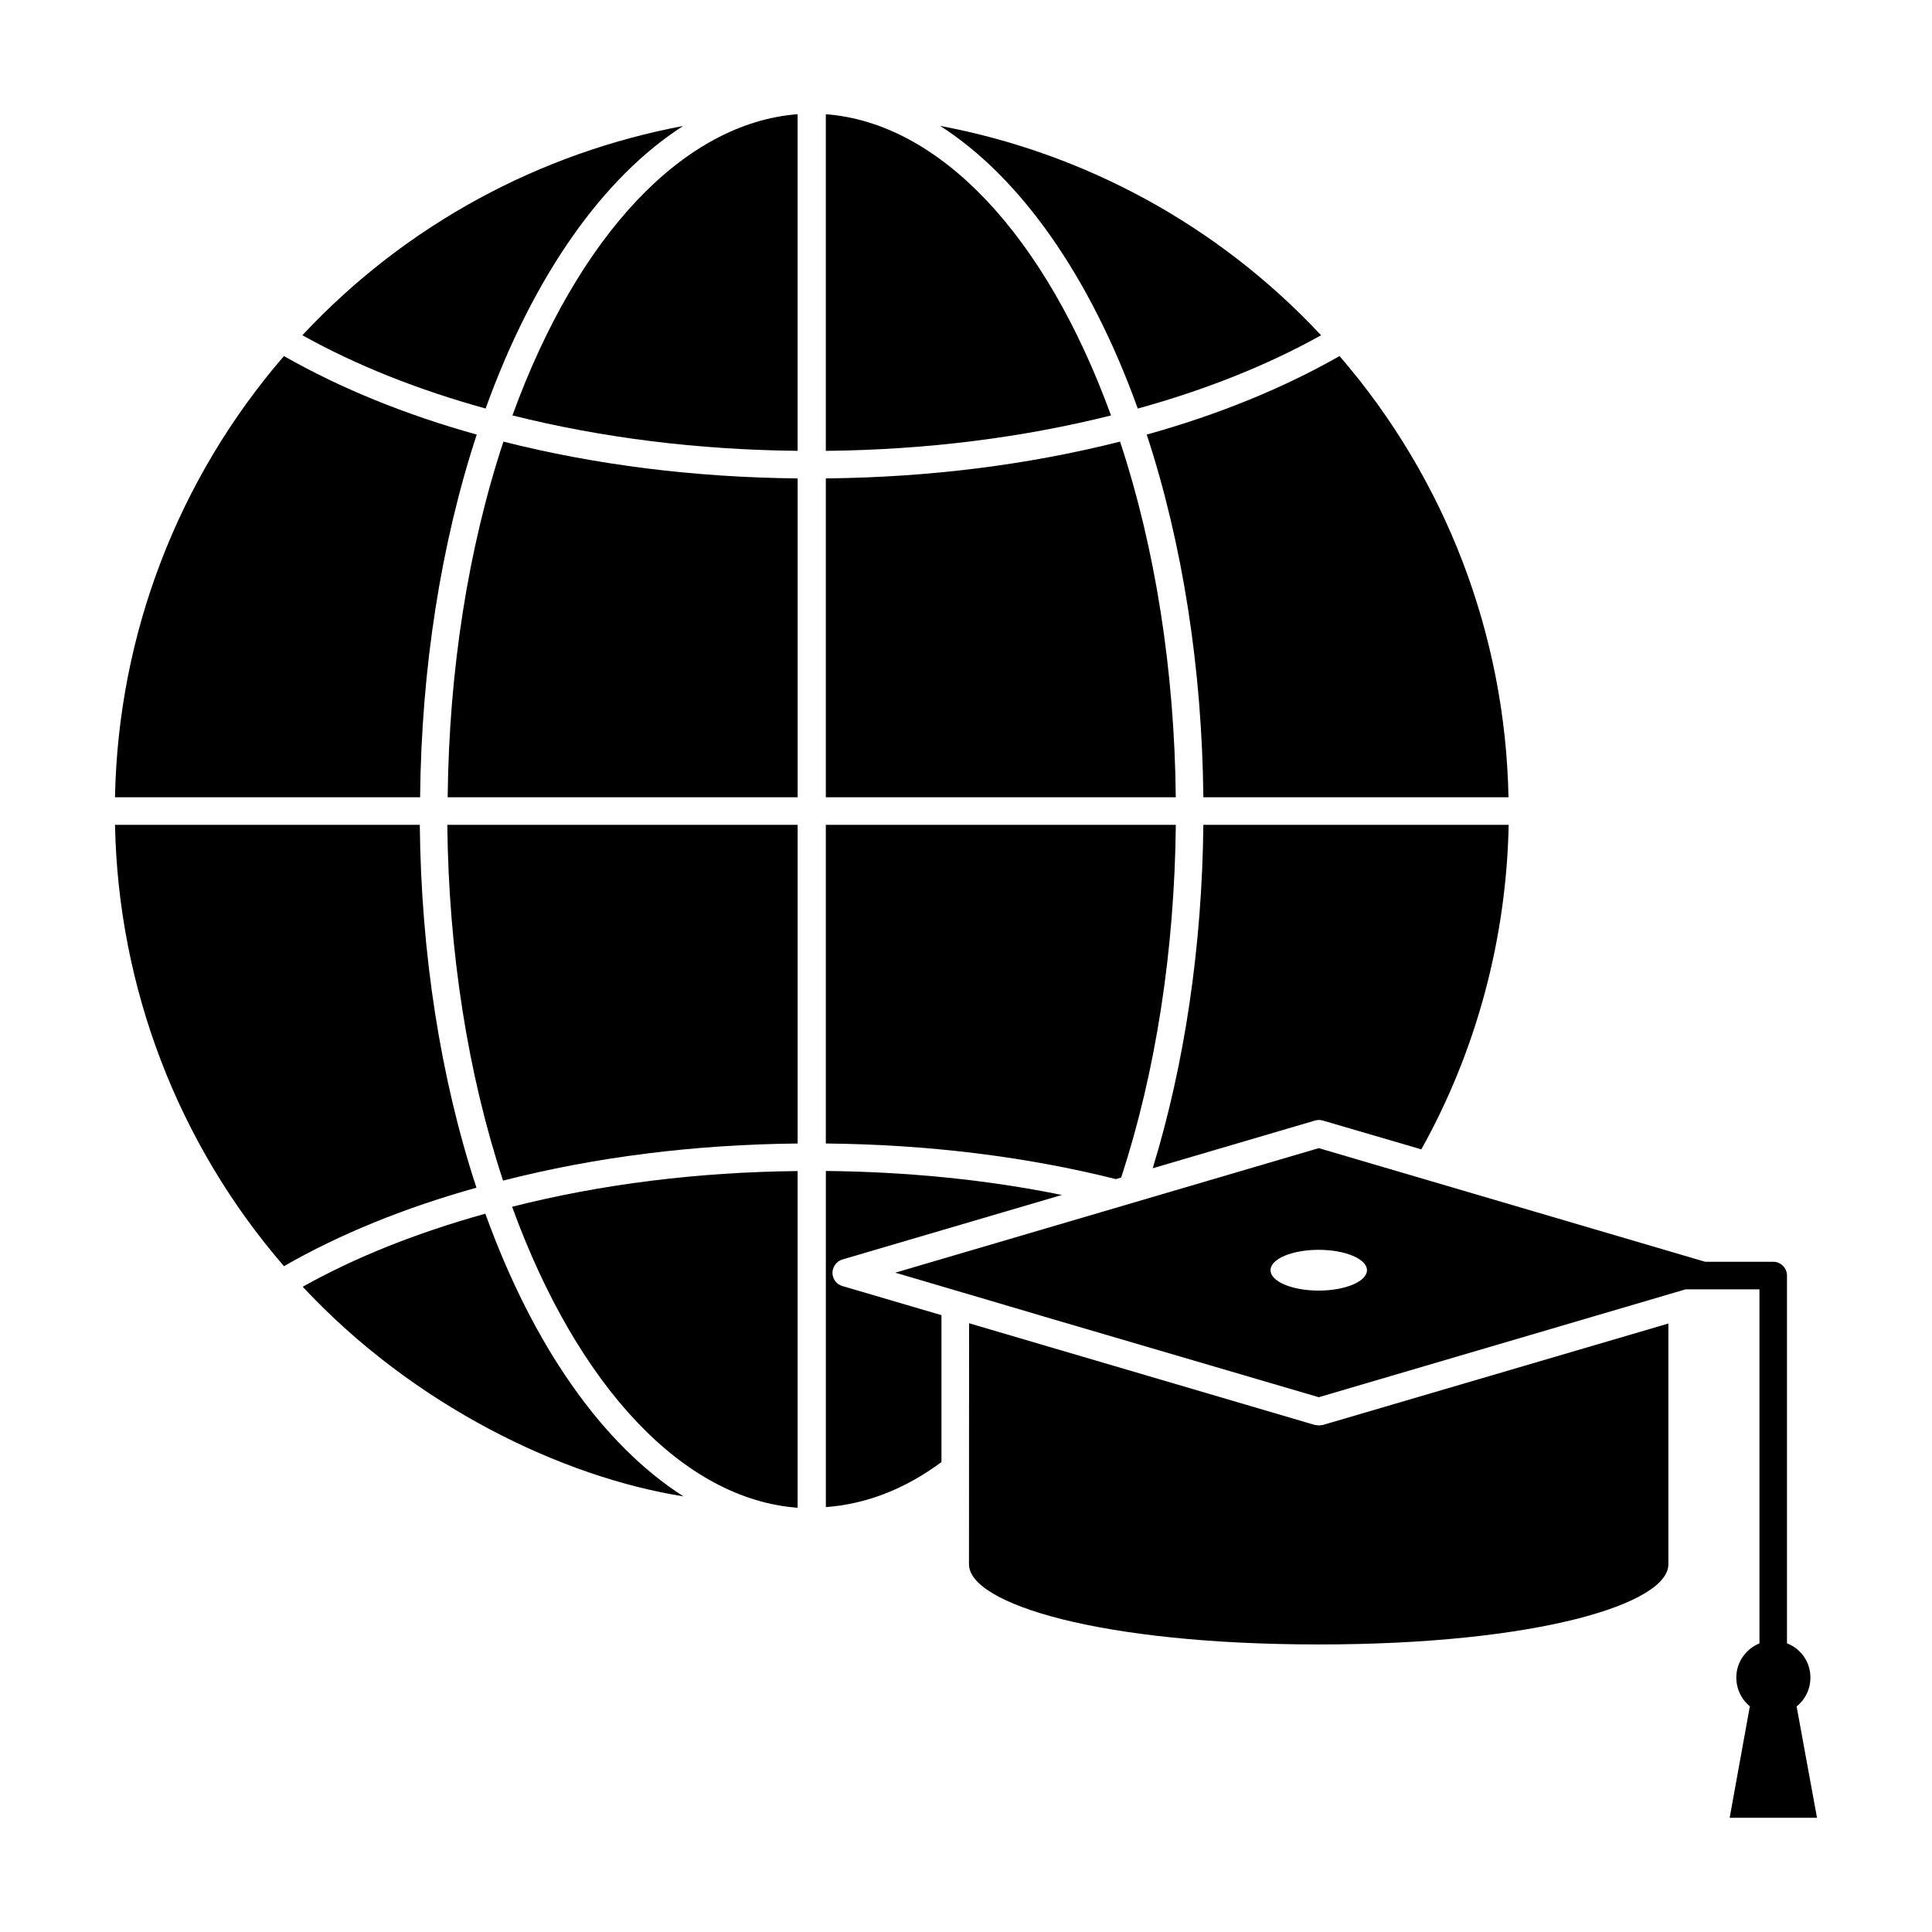 <?xml version="1.0" encoding="UTF-8"?>
<!-- Uploaded to: ICON Repo, www.iconrepo.com, Generator: ICON Repo Mixer Tools -->
<svg fill="#000000" width="800px" height="800px" version="1.1" viewBox="144 144 512 512" xmlns="http://www.w3.org/2000/svg">
 <g>
  <path d="m325.06 177.38c-37.691 7.098-73.25 25.832-100.93 55.461 14.305 7.981 30.648 14.469 48.566 19.422 12.719-35.262 31.18-61.328 52.359-74.883z"/>
  <path d="m440.83 261.03c-24.531 6.203-50.723 9.48-77.977 9.754v84.5h92.742c-0.344-33.574-5.422-65.969-14.766-94.254z"/>
  <path d="m255.25 362.59h-80.773c0.863 43.148 16.637 84.391 44.77 116.96 14.758-8.469 31.879-15.449 51.016-20.801-9.508-28.926-14.672-61.984-15.012-96.156z"/>
  <path d="m270.34 259.17c-18.898-5.262-36.051-12.242-51.094-20.809-28.16 32.605-43.938 73.859-44.773 116.93h80.859c0.336-34.133 5.508-67.184 15.008-96.117z"/>
  <path d="m449.48 453.6 43.023-12.645c0.672-0.199 1.387-0.199 2.059 0l26.102 7.637c14.629-26.199 22.539-55.801 23.148-86.008h-80.914c-0.332 32.207-4.949 63.406-13.418 91.016z"/>
  <path d="m362.85 174.27v89.215c26.469-0.277 51.82-3.438 75.578-9.387-17.414-47.867-45.43-77.547-75.578-79.828z"/>
  <path d="m462.9 355.29h80.867c-0.836-43.07-16.617-84.32-44.773-116.93-15.043 8.566-32.195 15.547-51.098 20.809 9.504 28.941 14.664 61.988 15.004 96.117z"/>
  <path d="m445.53 252.27c17.926-4.953 34.266-11.441 48.566-19.422-27.453-29.398-62.961-48.355-100.95-55.484 21.18 13.551 39.652 39.625 52.379 74.906z"/>
  <path d="m441.12 456.06c9.188-28.039 14.145-60.246 14.484-93.473h-92.75v84.449c26.977 0.273 52.797 3.406 76.863 9.438z"/>
  <path d="m272.62 465.64c-18.102 5.039-34.391 11.504-48.402 19.363 29.48 31.629 68.852 50.465 100.92 55.555-21.242-13.516-39.77-39.594-52.516-74.918z"/>
  <path d="m494.3 521.64c-0.262 0.059-0.523 0.113-0.785 0.113s-0.523-0.055-0.785-0.113c-0.082-0.02-0.172 0.023-0.254 0-9.391-2.762 33.949 9.988-91.656-26.961 0 0.762-0.031 64.621-0.027 63.883 0 10.438 34.664 21.234 92.672 21.234 58.008 0 92.672-10.797 92.672-21.234v-63.816l-91.598 26.895c-0.078 0.02-0.16-0.02-0.238 0z"/>
  <path d="m279.8 254.09c23.789 5.957 49.156 9.117 75.578 9.387v-89.211c-30.18 2.316-58.172 31.988-75.578 79.824z"/>
  <path d="m364.61 481.31c0-0.824 0.285-1.59 0.762-2.211 0.461-0.625 1.117-1.105 1.898-1.332l58.133-17.09c-19.859-4.047-40.844-6.137-62.543-6.359v89.078c10.559-0.785 20.855-4.672 30.641-11.945v-38.922l-26.266-7.715c-1.559-0.457-2.625-1.887-2.625-3.504z"/>
  <path d="m355.38 543.57v-89.227c-26.621 0.277-52 3.457-75.668 9.461 17.414 47.863 45.465 77.535 75.668 79.766z"/>
  <path d="m277.32 456.87c24.438-6.254 50.656-9.555 78.062-9.828v-84.449l-92.84-0.004c0.352 33.609 5.438 66.008 14.777 94.281z"/>
  <path d="m262.64 355.29h92.746v-84.504c-27.297-0.277-53.461-3.551-77.977-9.75-9.348 28.309-14.43 60.727-14.77 94.254z"/>
  <path d="m602.38 625.73h23.145l-5.402-29.5c2.262-1.824 3.652-4.527 3.652-7.668 0-4.16-2.555-7.668-6.207-9.055v-97.473c0-1.973-1.605-3.652-3.652-3.652h-18.039l-102.39-30.113-112.23 33.004c125.97 37.051-112.64-32.992 112.23 33.004l97.227-28.59h19.559v93.824c-3.578 1.461-6.133 4.965-6.133 9.055 0 3.285 1.605 6.207 4.016 7.957-0.145-0.074-0.293-0.219-0.438-0.293zm-108.9-139.71c-7.082 0-12.777-2.406-12.777-5.402s5.695-5.402 12.777-5.402c7.008 0 12.777 2.406 12.777 5.402s-5.769 5.402-12.777 5.402z"/>
 </g>
</svg>
